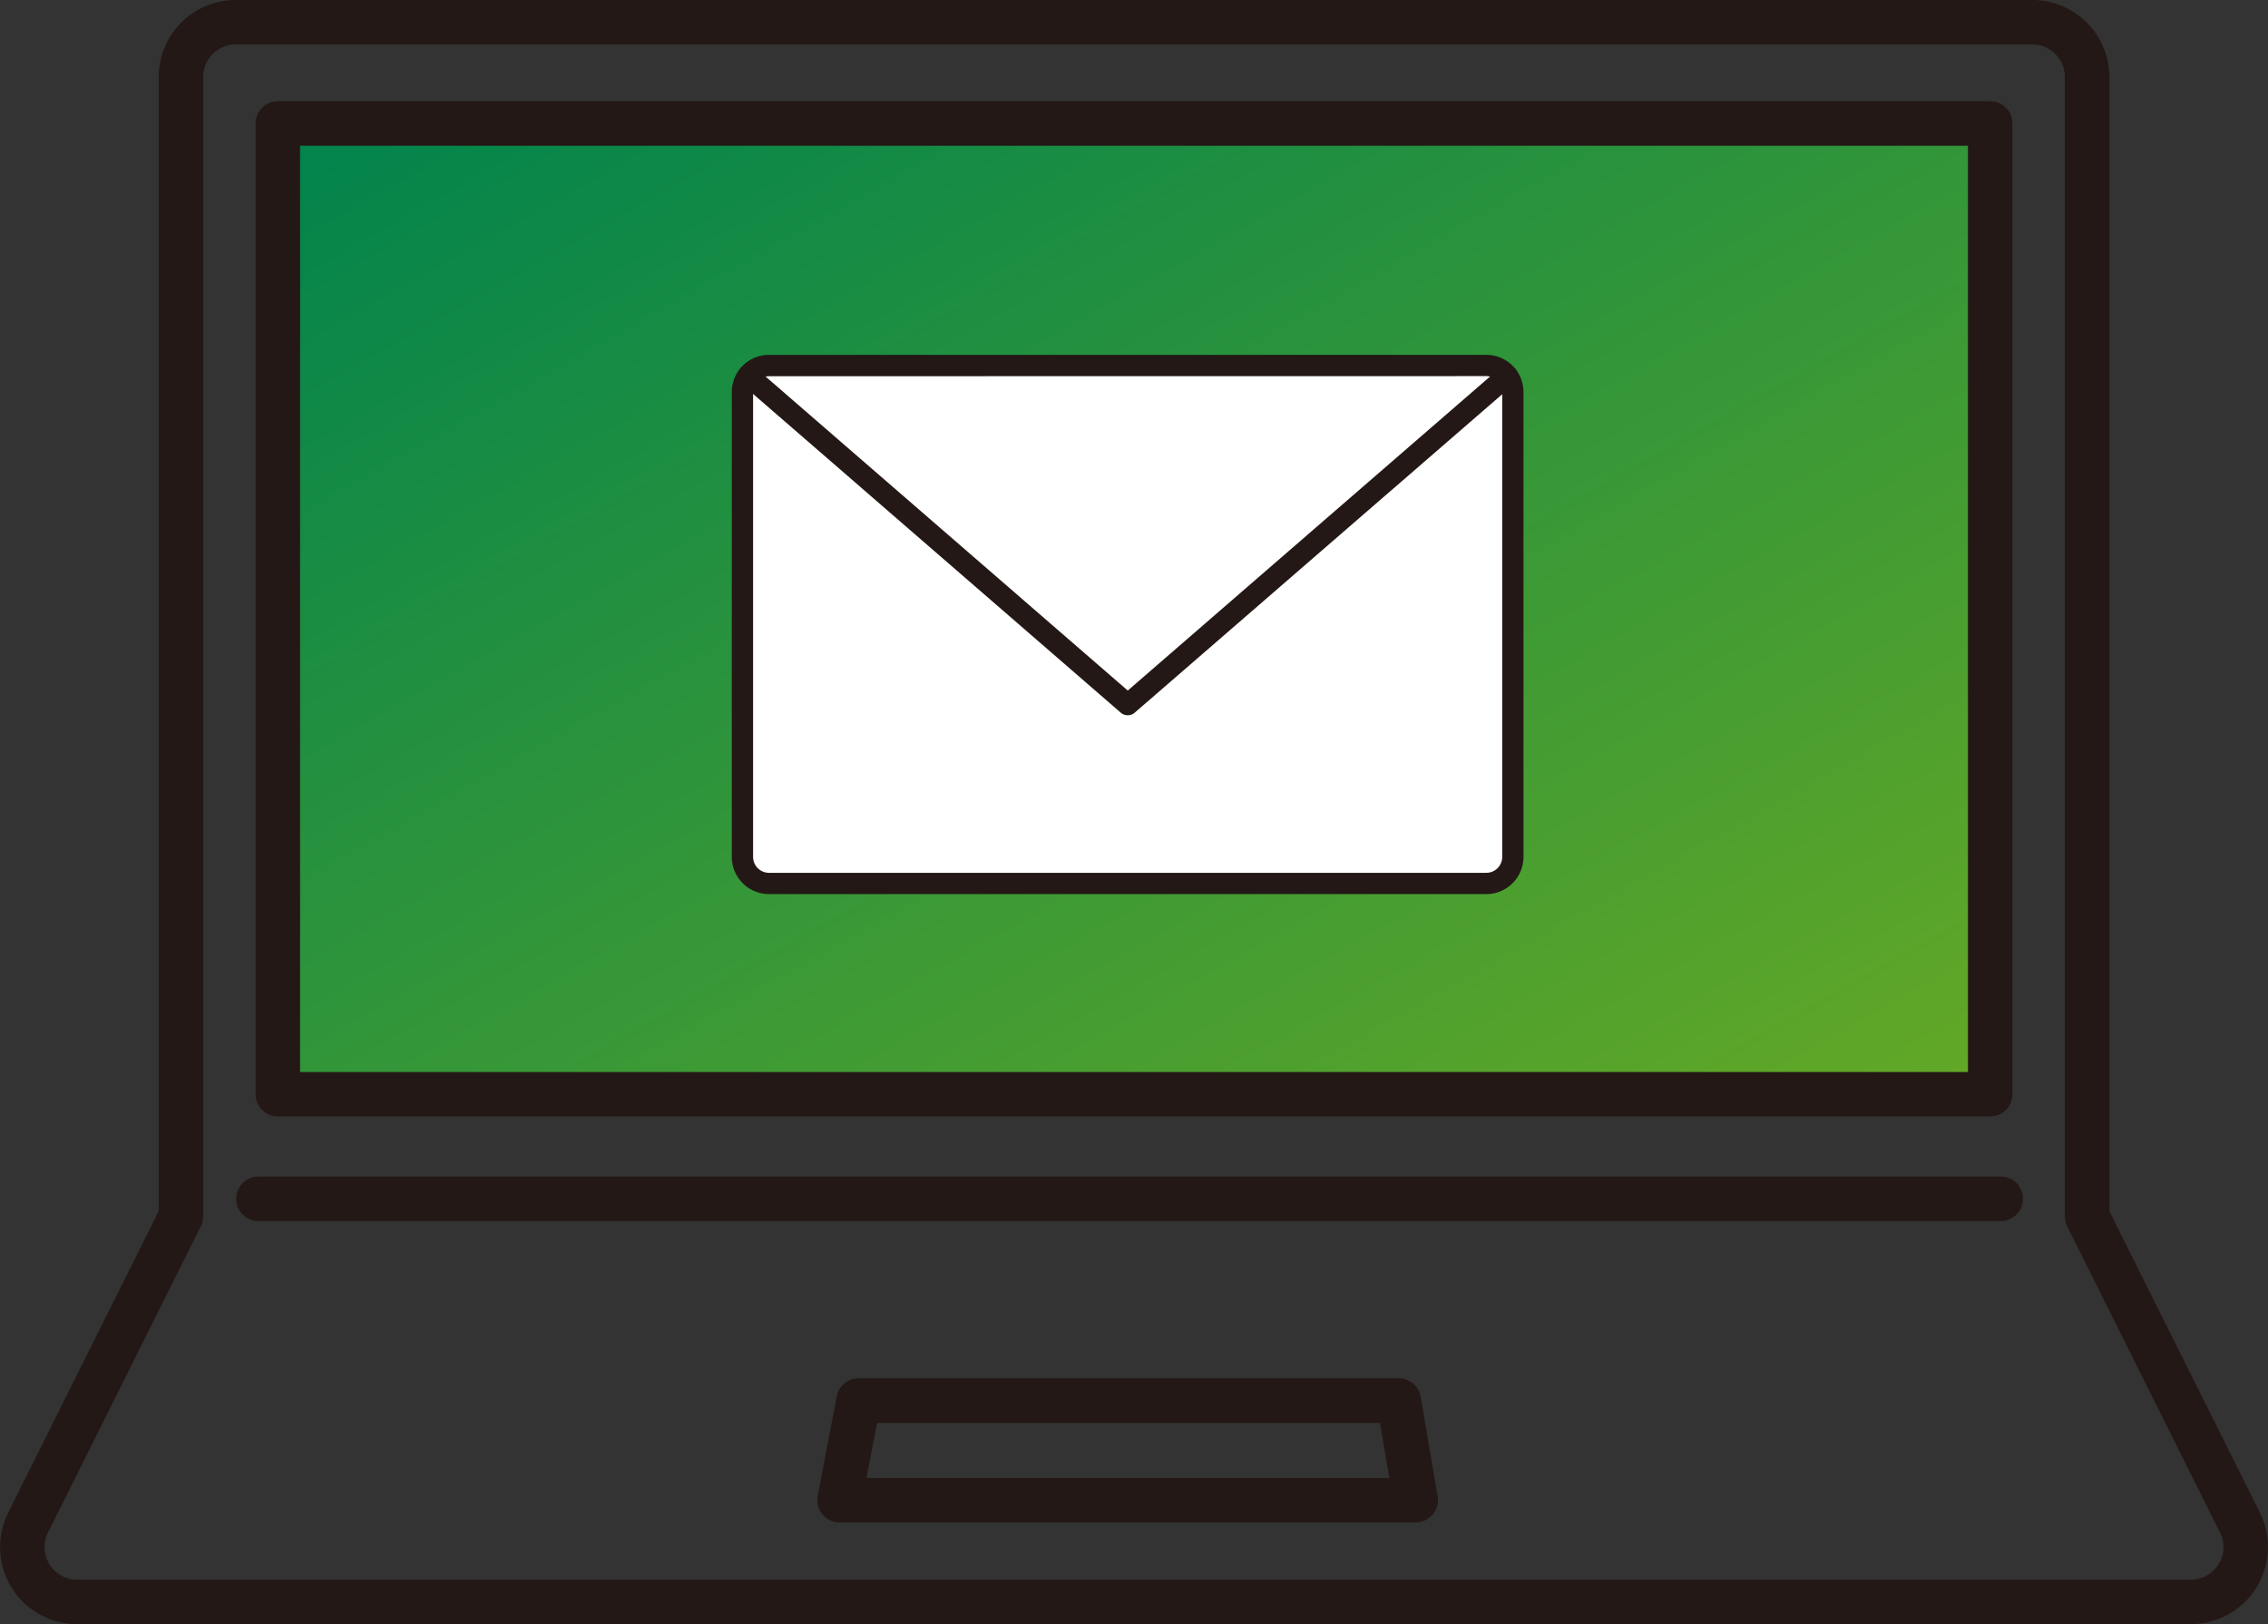<svg id="グループ_238" data-name="グループ 238" xmlns="http://www.w3.org/2000/svg" xmlns:xlink="http://www.w3.org/1999/xlink" width="97.036" height="69.486" viewBox="0 0 97.036 69.486">
  <rect x="0" y="0" width="97.036" height="69.486" fill="#333333" stroke="none"/>
  <defs>
    <linearGradient id="linear-gradient" x1="0.5" x2="0.5" y2="1" gradientUnits="objectBoundingBox">
      <stop offset="0" stop-color="#00834d"/>
      <stop offset="1" stop-color="#63a826"/>
    </linearGradient>
    <clipPath id="clip-path">
      <rect id="長方形_148" data-name="長方形 148" width="97.036" height="69.486" fill="url(#linear-gradient)"/>
    </clipPath>
    <linearGradient id="linear-gradient-2" x1="0" x2="0.983" xlink:href="#linear-gradient"/>
  </defs>
  <g id="グループ_237" data-name="グループ 237" clip-path="url(#clip-path)">
    <rect id="長方形_147" data-name="長方形 147" width="73.263" height="41.527" transform="translate(11.887 5.282)" fill="url(#linear-gradient-2)"/>
    <path id="パス_482" data-name="パス 482" d="M99.051,130.02H74.4a.952.952,0,0,1-.935-1.131l.816-4.259a.951.951,0,0,1,.935-.773H98.326a.952.952,0,0,1,.939.792l.725,4.259a.952.952,0,0,1-.938,1.112m-23.5-1.9H97.923l-.4-2.354H76.006Z" transform="translate(-38.481 -64.889)" fill="#231815"/>
    <path id="パス_483" data-name="パス 483" d="M96.717,107.624H22.049a.952.952,0,0,1,0-1.9H96.717a.952.952,0,0,1,0,1.9" transform="translate(-11.053 -55.387)" fill="#231815"/>
    <path id="パス_484" data-name="パス 484" d="M93.736,69.486H3.3a3.3,3.3,0,0,1-2.95-4.77l6.438-12.9V3.3a3.3,3.3,0,0,1,3.3-3.3H86.95a3.3,3.3,0,0,1,3.3,3.3V51.813l6.439,12.9a3.3,3.3,0,0,1-2.951,4.77M10.086,1.9A1.4,1.4,0,0,0,8.693,3.3V52.037a.953.953,0,0,1-.1.425l-6.538,13.1A1.393,1.393,0,0,0,3.3,67.581H93.736a1.393,1.393,0,0,0,1.247-2.015l-6.539-13.1a.953.953,0,0,1-.1-.425V3.3A1.394,1.394,0,0,0,86.95,1.9Z" transform="translate(0)" fill="#231815"/>
    <path id="パス_485" data-name="パス 485" d="M97.182,52.526H23.919a.952.952,0,0,1-.952-.952V10.046a.952.952,0,0,1,.952-.952H97.182a.952.952,0,0,1,.952.952V51.574a.952.952,0,0,1-.952.952m-72.311-1.9H96.23V11H24.871Z" transform="translate(-12.032 -4.764)" fill="#231815"/>
    <path id="パス_486" data-name="パス 486" d="M66.719,33.977V53.868A1.135,1.135,0,0,0,67.854,55H98.547a1.135,1.135,0,0,0,1.135-1.135V33.977a1.135,1.135,0,0,0-1.135-1.135H67.854a1.135,1.135,0,0,0-1.135,1.135" transform="translate(-34.954 -17.206)" fill="#fff"/>
    <path id="パス_487" data-name="パス 487" d="M82.977,47.785a.456.456,0,0,1-.3-.111L66.44,33.6a.455.455,0,1,1,.6-.688L82.977,46.728,98.913,32.917a.455.455,0,1,1,.6.688L83.275,47.674a.456.456,0,0,1-.3.111" transform="translate(-34.726 -17.185)" fill="#231815"/>
    <path id="パス_488" data-name="パス 488" d="M98.046,54.956H67.354a1.592,1.592,0,0,1-1.59-1.59V33.475a1.591,1.591,0,0,1,1.59-1.589H98.046a1.591,1.591,0,0,1,1.59,1.589V53.366a1.592,1.592,0,0,1-1.59,1.59M67.354,32.8a.68.68,0,0,0-.679.679V53.366a.68.68,0,0,0,.679.68H98.046a.681.681,0,0,0,.68-.68V33.475a.68.68,0,0,0-.68-.679Z" transform="translate(-34.454 -16.705)" fill="#231815"/>
  </g>
</svg>
